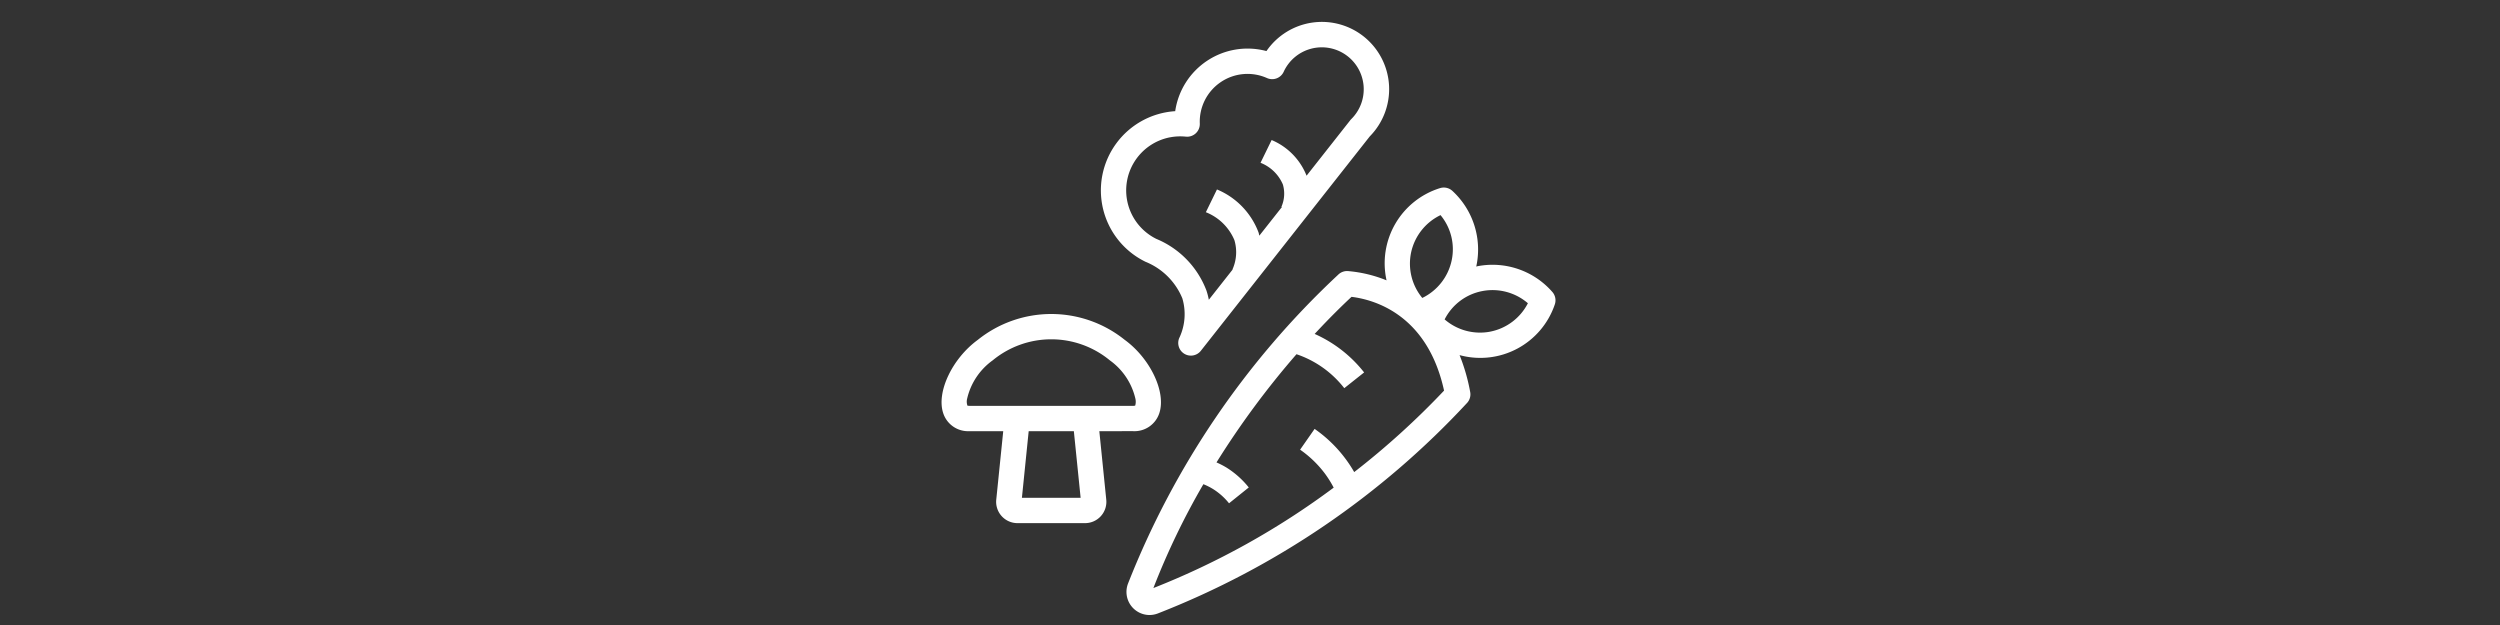 <svg xmlns="http://www.w3.org/2000/svg" xmlns:xlink="http://www.w3.org/1999/xlink" width="500" height="125" viewBox="0 0 500 125">
  <rect x="0" y="0" width="500" height="125" fill="#333333" stroke="none"/>
  <defs>
    <clipPath id="clip-usca-performance-pro-block-icon-message2-500x125">
      <rect width="500" height="125"/>
    </clipPath>
  </defs>
  <g id="usca-performance-pro-block-icon-message2-500x125" clip-path="url(#clip-usca-performance-pro-block-icon-message2-500x125)">
    <rect id="Rectangle_2837" data-name="Rectangle 2837" width="500" height="125" fill="none"/>
    <g id="Whole_Food" data-name="Whole Food" transform="translate(187 1)">
      <path id="Path_107863" data-name="Path 107863" d="M38.964,83.519a5.228,5.228,0,0,0,5.245-3.632C45.577,75.7,42.405,69,37.284,65.26a23.458,23.458,0,0,0-29.392,0C2.771,69-.4,75.7.967,79.888a5.228,5.228,0,0,0,5.245,3.632h6.769l-1.4,13.746a4.265,4.265,0,0,0,4.248,4.647H29.346a4.263,4.263,0,0,0,4.244-4.676L32.2,83.52Zm-33.13-5.1-.006,0a2.371,2.371,0,0,1-.067-1.394A13.038,13.038,0,0,1,10.88,69.35a18.409,18.409,0,0,1,23.417,0,13.038,13.038,0,0,1,5.119,7.679,2.744,2.744,0,0,1-.038,1.368,1.069,1.069,0,0,1-.414.057H6.212A2.262,2.262,0,0,1,5.834,78.421ZM28.46,96.848H16.717L18.072,83.52h9.033Zm94.353-41.16a15.883,15.883,0,0,0-14.978-5.158c-.087.017-.167.049-.253.067l.01-.034a15.941,15.941,0,0,0-4.78-15.1,2.539,2.539,0,0,0-2.481-.55A15.741,15.741,0,0,0,89.644,53.355a26.284,26.284,0,0,0-7.571-1.839,2.5,2.5,0,0,0-1.225.146,2.522,2.522,0,0,0-.912.6l-.131.12a169.12,169.12,0,0,0-41.874,61.64,4.624,4.624,0,0,0,4.292,6.267,4.7,4.7,0,0,0,1.664-.308A167.391,167.391,0,0,0,105.8,77.818a2.541,2.541,0,0,0,.576-2.118,38.052,38.052,0,0,0-2.126-7.392A15.733,15.733,0,0,0,123.3,58.163a2.532,2.532,0,0,0-.487-2.475ZM94.574,47.7a10.809,10.809,0,0,1,5.865-7.39,10.682,10.682,0,0,1,2.206,9.164,10.822,10.822,0,0,1-5.853,7.4A10.779,10.779,0,0,1,94.574,47.7Zm-11.4,44a26.058,26.058,0,0,0-1.818-2.762,26.631,26.631,0,0,0-6.1-5.872l-2.9,4.155a21.612,21.612,0,0,1,4.947,4.763,21.189,21.189,0,0,1,1.769,2.83,156.075,156.075,0,0,1-36.06,20.083,147.078,147.078,0,0,1,10-20.771,12.481,12.481,0,0,1,1.92.96,12.742,12.742,0,0,1,3.209,2.86l3.949-3.17a17.744,17.744,0,0,0-4.486-3.993,17.5,17.5,0,0,0-1.97-1.015,170.624,170.624,0,0,1,16-21.639A20.331,20.331,0,0,1,81.19,74.92l3.969-3.148a26.019,26.019,0,0,0-9.892-7.7c3.064-3.3,5.638-5.806,7.373-7.417,4.476.547,15.168,3.476,18.508,18.75A158.436,158.436,0,0,1,83.177,91.7Zm27.2-28.083a10.822,10.822,0,0,1-9.112-2.449A10.692,10.692,0,0,1,108.8,55.5a10.839,10.839,0,0,1,9.113,2.434A10.78,10.78,0,0,1,110.375,63.613Zm-69-14A13.378,13.378,0,0,1,48.8,56.948a11.1,11.1,0,0,1-.528,7.757,2.532,2.532,0,0,0,4.232,2.741L86.285,24.571A13.453,13.453,0,1,0,65.624,7.5,14.62,14.62,0,0,0,47.376,19.52a15.879,15.879,0,0,0-6,30.092Zm5-24.869a10.71,10.71,0,0,1,2.016-.19,10.884,10.884,0,0,1,1.12.058A2.533,2.533,0,0,0,52.294,22a9.555,9.555,0,0,1,13.447-9.1,2.533,2.533,0,0,0,3.33-1.255,8.386,8.386,0,1,1,13.514,9.462,2.529,2.529,0,0,0-.281.331L73.65,32.425a12.889,12.889,0,0,0-6.989-7.133l-2.22,4.553a8.037,8.037,0,0,1,4.464,4.328,6.475,6.475,0,0,1-.289,4.47l.1.05L64.2,44.418c-.057-.211-.082-.415-.152-.628a15.042,15.042,0,0,0-8.32-8.614l-2.22,4.553a10.282,10.282,0,0,1,5.71,5.591,8.43,8.43,0,0,1-.39,5.851l.037.019L54.1,57.239a14.4,14.4,0,0,0-.467-1.817A18.124,18.124,0,0,0,43.608,45.067a10.813,10.813,0,0,1,2.764-20.324Z" transform="translate(0.665 1.714)" fill="#fff"/>
      <rect id="Rectangle_3094" data-name="Rectangle 3094" width="126" height="126" fill="none"/>
    </g>
  </g>
</svg>
